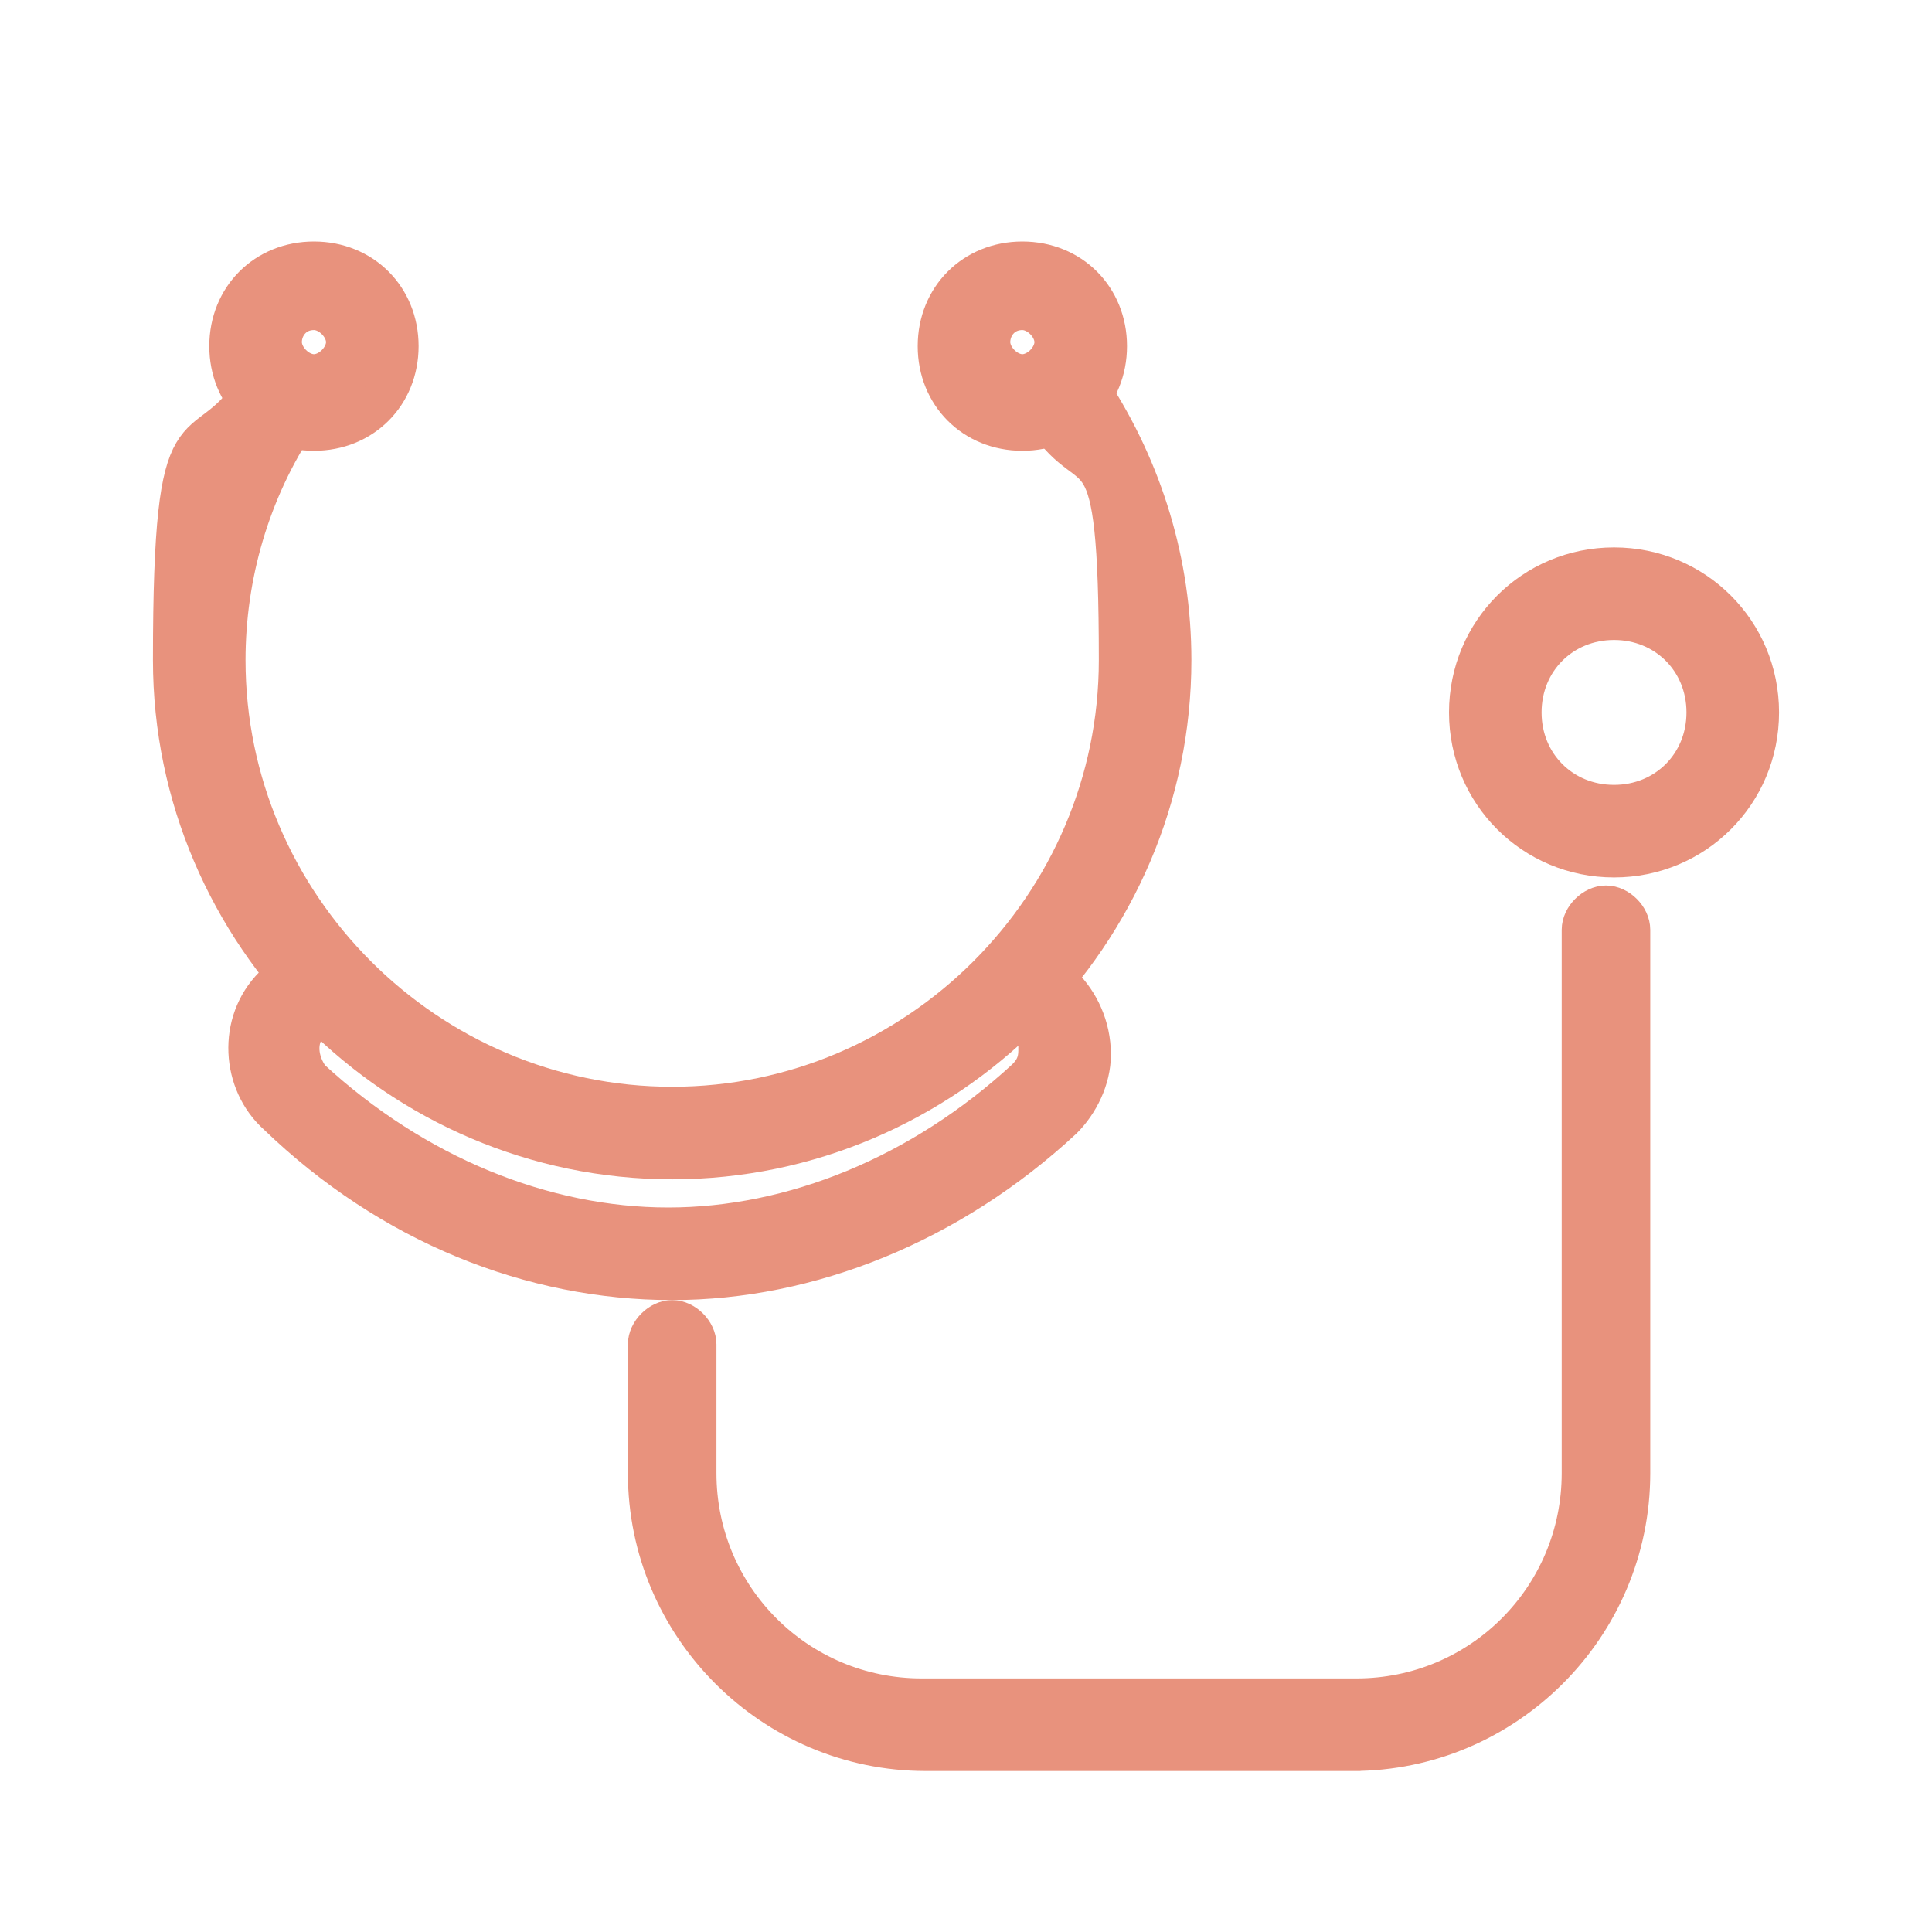 <?xml version="1.0" encoding="UTF-8"?>
<svg id="Camada_1" data-name="Camada 1" xmlns="http://www.w3.org/2000/svg" version="1.1" viewBox="0 0 48 48">
  <defs>
    <style>
      .cls-1 {
        fill: #e8927d;
        stroke: #e8927d;
        stroke-miterlimit: 10;
      }
    </style>
  </defs>
  <g>
    <path class="cls-1" d="M16.7,28.8c-6.8,0-12.4-5.6-12.4-12.4s.7-4.7,2-6.7c.2-.3.6-.4.9-.2.3.2.4.6.2.9-1.2,1.8-1.8,3.9-1.8,6,0,6.1,5,11.1,11.1,11.1s11.1-5,11.1-11.1-.6-4.2-1.8-6c-.2-.3-.1-.7.2-.9.3-.2.7-.1.9.2,1.3,2,2,4.3,2,6.7,0,6.8-5.6,12.4-12.4,12.4Z"/>
    <path class="cls-1" d="M16.7,31.8c-3.5,0-7-1.4-9.8-4.1-.9-.8-1-2.3-.1-3.2l.5-.6c.2-.3.6-.3.9,0,.3.2.3.6,0,.9l-.5.6c-.4.4-.3,1,0,1.4,2.6,2.4,5.8,3.7,8.9,3.7s6.3-1.3,8.9-3.7c.2-.2.3-.4.3-.7,0-.3,0-.5-.3-.7l-.6-.6c-.2-.2-.2-.6,0-.9.2-.2.6-.2.9,0l.6.6c.4.4.7,1,.7,1.7,0,.6-.3,1.2-.7,1.6-2.8,2.6-6.3,4-9.7,4Z"/>
    <path class="cls-1" d="M40.1,21.3c-2,0-3.6-1.6-3.6-3.6s1.6-3.6,3.6-3.6,3.6,1.6,3.6,3.6-1.6,3.6-3.6,3.6ZM40.1,15.4c-1.3,0-2.3,1-2.3,2.3s1,2.3,2.3,2.3,2.3-1,2.3-2.3-1-2.3-2.3-2.3Z"/>
    <path class="cls-1" d="M25.4,10.7c-1.2,0-2.1-.9-2.1-2.1s.9-2.1,2.1-2.1,2.1.9,2.1,2.1-.9,2.1-2.1,2.1ZM25.4,7.7c-.5,0-.8.4-.8.8s.4.8.8.8.8-.4.8-.8-.4-.8-.8-.8Z"/>
    <path class="cls-1" d="M7.8,10.7c-1.2,0-2.1-.9-2.1-2.1s.9-2.1,2.1-2.1,2.1.9,2.1,2.1-.9,2.1-2.1,2.1ZM7.8,7.7c-.5,0-.8.4-.8.8s.4.8.8.8.8-.4.8-.8-.4-.8-.8-.8Z"/>
  </g>
  <path class="cls-1" d="M33.8,43.5h-10.8c-3.8,0-6.9-3.1-6.9-6.9v-3.2c0-.3.3-.6.6-.6s.6.3.6.6v3.2c0,3.1,2.5,5.6,5.6,5.6h10.8c3.1,0,5.6-2.5,5.6-5.6v-13.5c0-.3.3-.6.6-.6s.6.3.6.6v13.5c0,3.8-3.1,6.9-6.9,6.9Z"/>
</svg>